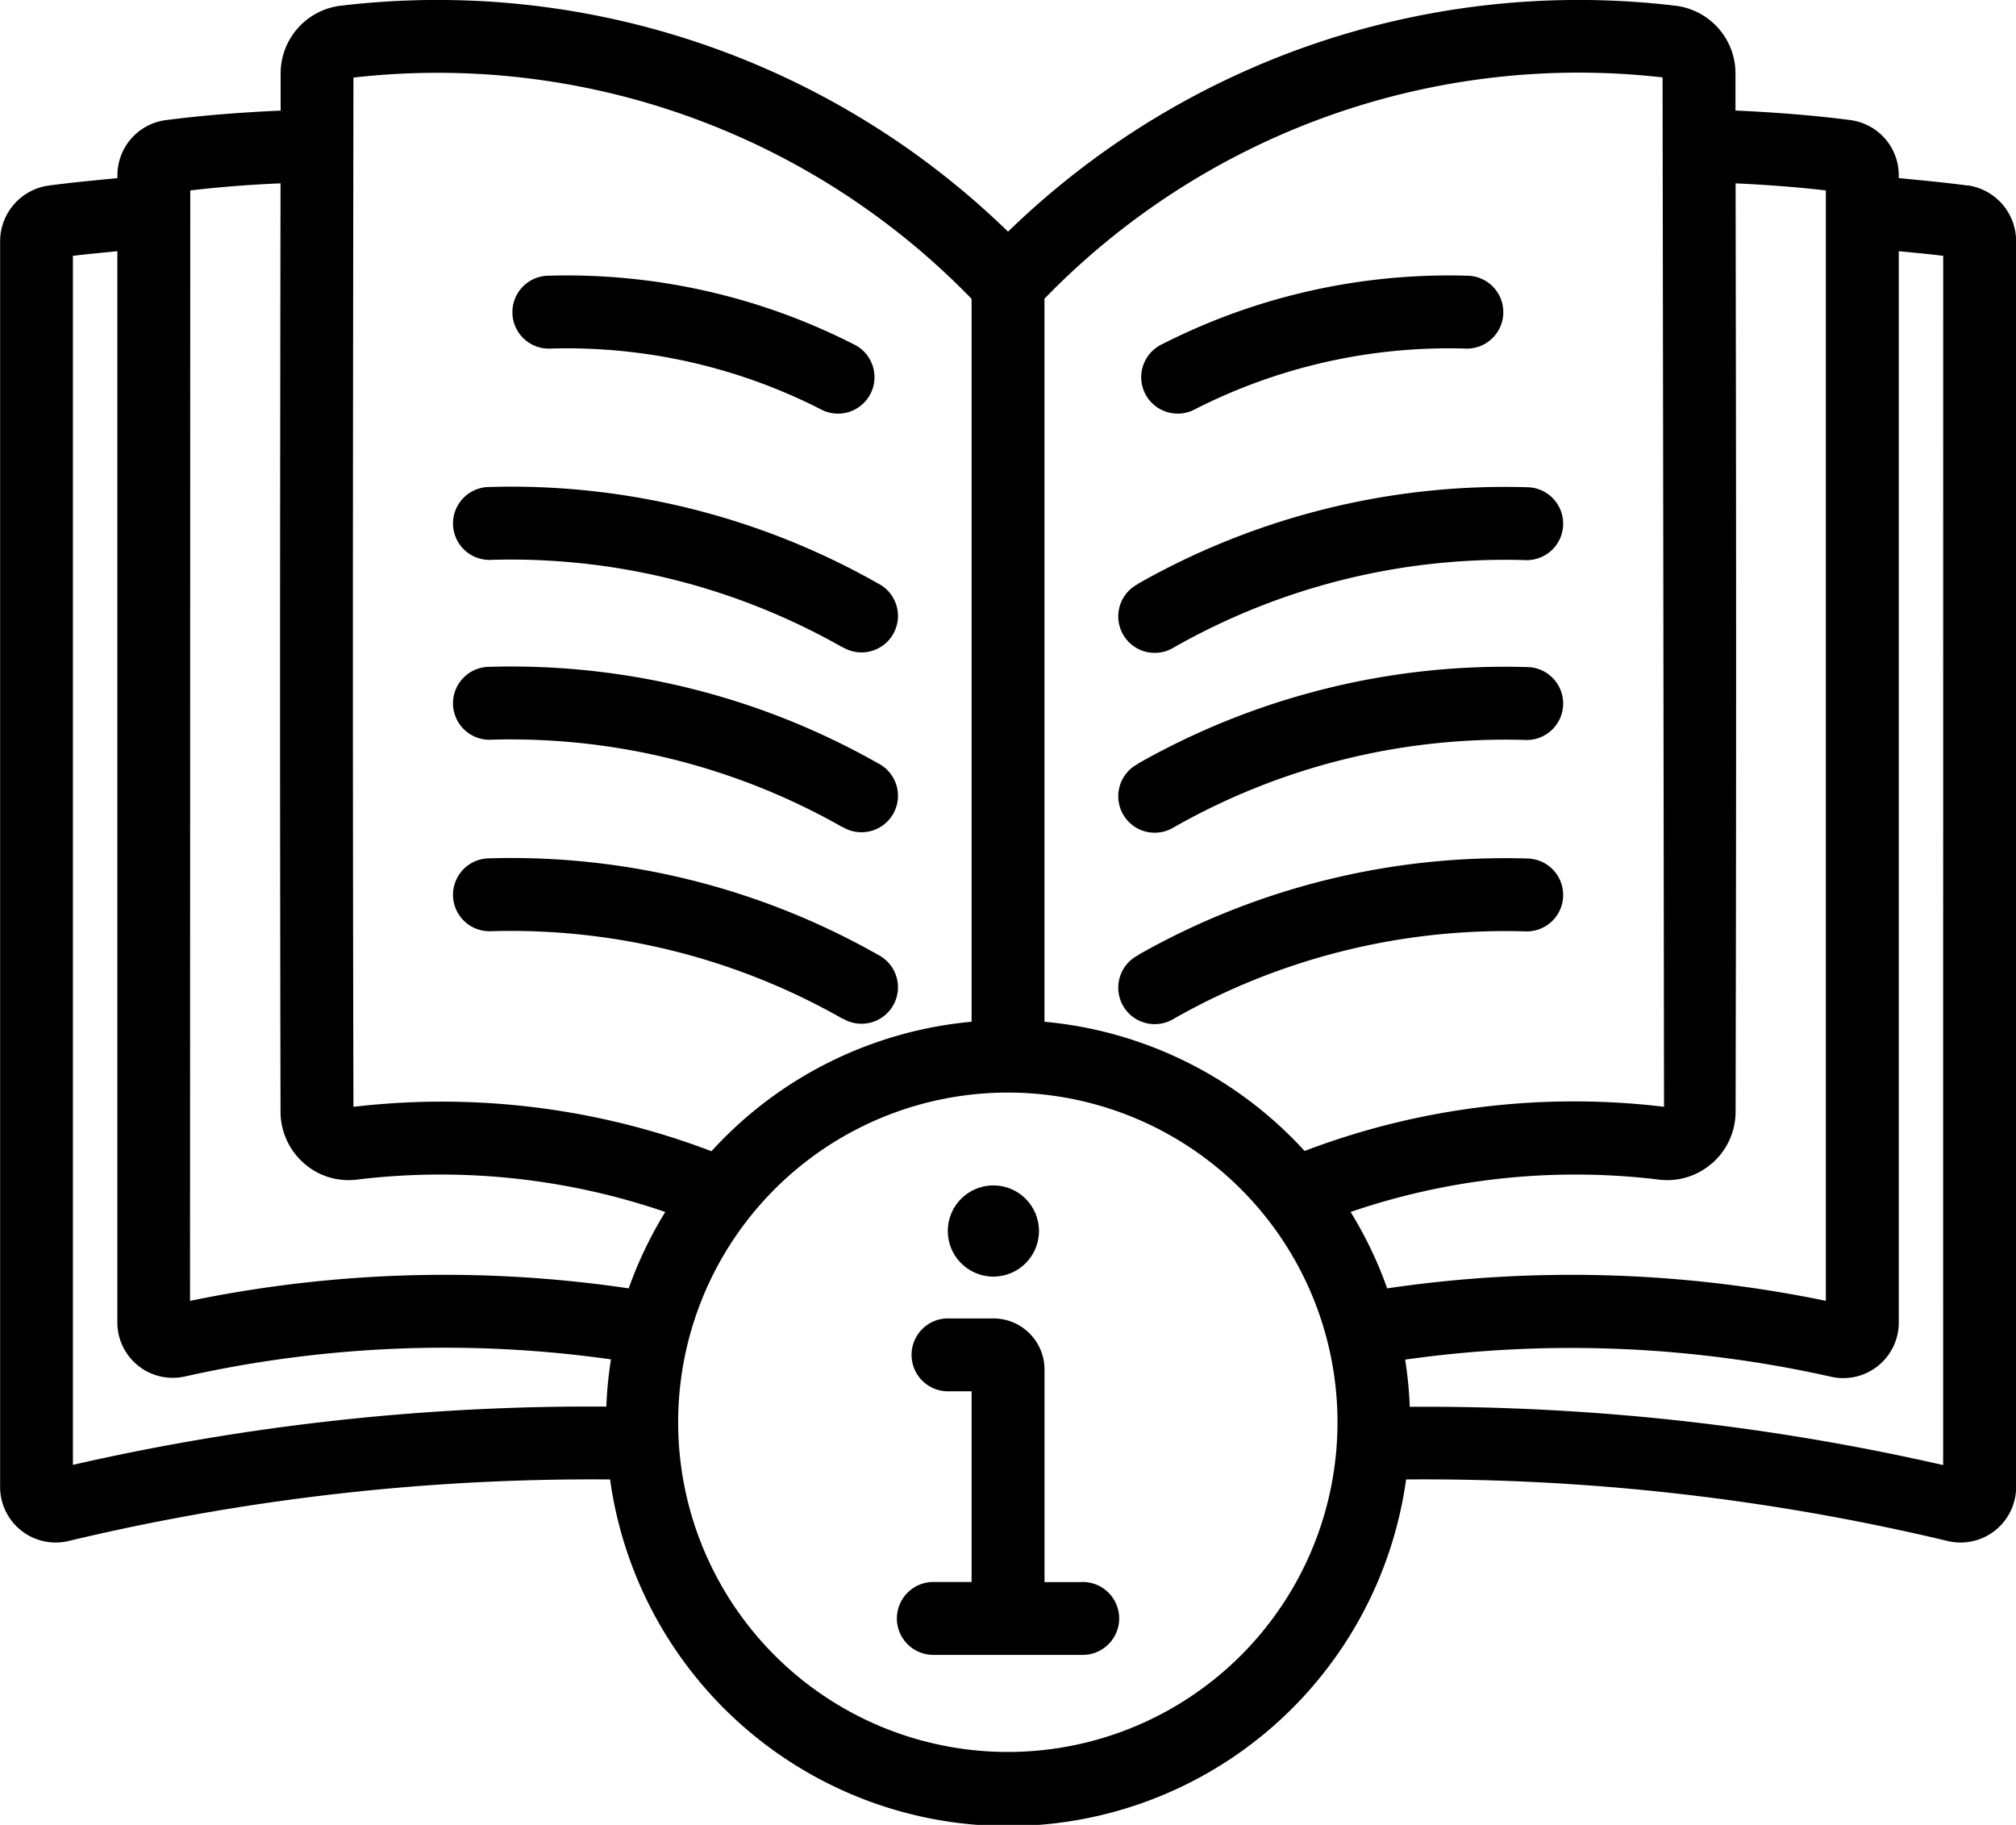 <?xml version="1.0" encoding="UTF-8"?>
<svg xmlns="http://www.w3.org/2000/svg" width="34.618" height="31.334" viewBox="0 0 34.618 31.334">
  <g id="Information_Book" data-name="Information Book" transform="translate(-4.333 -6.956)">
    <path id="Trazado_78747" data-name="Trazado 78747" d="M36.029,15.695a10.852,10.852,0,0,1,5.232-1.175.626.626,0,1,1-.037,1.251,9.6,9.6,0,0,0-4.629,1.04.626.626,0,1,1-.566-1.116Z" transform="translate(-11.738 -2.83)"></path>
    <path id="Trazado_78748" data-name="Trazado 78748" d="M35.38,21.98a12.769,12.769,0,0,1,6.677-1.656.626.626,0,1,1-.04,1.251,11.519,11.519,0,0,0-6.024,1.5.626.626,0,1,1-.612-1.091Z" transform="translate(-11.503 -5.002)"></path>
    <path id="Trazado_78749" data-name="Trazado 78749" d="M35.38,26.917a12.769,12.769,0,0,1,6.677-1.656.626.626,0,1,1-.04,1.251,11.524,11.524,0,0,0-6.024,1.5.626.626,0,1,1-.612-1.091Z" transform="translate(-11.503 -6.851)"></path>
    <path id="Trazado_78750" data-name="Trazado 78750" d="M35.38,32.171a12.765,12.765,0,0,1,6.677-1.656.626.626,0,1,1-.04,1.251,11.521,11.521,0,0,0-6.024,1.5.626.626,0,1,1-.612-1.091Z" transform="translate(-11.503 -8.818)"></path>
    <path id="Trazado_78751" data-name="Trazado 78751" d="M23.7,16.811a9.6,9.6,0,0,0-4.629-1.04.626.626,0,1,1-.037-1.251,10.853,10.853,0,0,1,5.232,1.175.626.626,0,1,1-.566,1.116Z" transform="translate(-5.278 -2.83)"></path>
    <path id="Trazado_78752" data-name="Trazado 78752" d="M23.46,23.071a11.518,11.518,0,0,0-6.024-1.5.626.626,0,1,1-.04-1.251,12.766,12.766,0,0,1,6.677,1.656.626.626,0,1,1-.612,1.091Z" transform="translate(-4.663 -5.002)"></path>
    <path id="Trazado_78753" data-name="Trazado 78753" d="M23.46,28.008a11.52,11.52,0,0,0-6.024-1.5.626.626,0,1,1-.04-1.251,12.768,12.768,0,0,1,6.677,1.656.626.626,0,1,1-.612,1.091Z" transform="translate(-4.663 -6.851)"></path>
    <path id="Trazado_78754" data-name="Trazado 78754" d="M23.46,33.263a11.52,11.52,0,0,0-6.024-1.5.626.626,0,1,1-.04-1.251,12.767,12.767,0,0,1,6.677,1.656.626.626,0,1,1-.612,1.091Z" transform="translate(-4.663 -8.818)"></path>
    <path id="Trazado_78755" data-name="Trazado 78755" d="M32.131,47.667H31.5v-3.65a.878.878,0,0,0-.877-.877h-.755a.626.626,0,1,0,0,1.251h.38v3.275h-.632a.626.626,0,1,0,0,1.251h2.515a.626.626,0,1,0,0-1.251Z" transform="translate(-9.231 -13.546)"></path>
    <circle id="Elipse_36" data-name="Elipse 36" cx="0.783" cy="0.783" r="0.783" transform="translate(20.608 27.31)"></circle>
    <path id="Trazado_78756" data-name="Trazado 78756" d="M38.123,10.142c-.393-.053-.789-.089-1.185-.128V9.965a.956.956,0,0,0-.829-.947c-.654-.085-1.315-.134-1.975-.164,0,0,0-.024,0-.631a1.171,1.171,0,0,0-1.025-1.168,14.05,14.05,0,0,0-11.466,3.879A14.049,14.049,0,0,0,10.177,7.055,1.171,1.171,0,0,0,9.152,8.224v.631c-.66.03-1.321.079-1.975.164a.956.956,0,0,0-.828.947v.049c-.4.039-.793.075-1.186.128a.967.967,0,0,0-.828.96V32.477a.954.954,0,0,0,1.174.939,38.69,38.69,0,0,1,9.3-1.057,6.9,6.9,0,0,0,13.669,0,38.692,38.692,0,0,1,9.3,1.057.954.954,0,0,0,1.175-.939V11.1a.968.968,0,0,0-.829-.961ZM33.736,26.928a1.181,1.181,0,0,0,.4-.883c.014-6.238.01-10.361,0-15.941.517.025,1.036.061,1.55.122V29.292a21.627,21.627,0,0,0-7.533-.214,6.879,6.879,0,0,0-.628-1.312,11.923,11.923,0,0,1,5.3-.555,1.16,1.16,0,0,0,.908-.283Zm-.854-18.64c.005,3.293.017,11.136.025,17.672a12.99,12.99,0,0,0-6.172.759A6.891,6.891,0,0,0,22.268,24.5V12.085a12.775,12.775,0,0,1,10.614-3.8Zm-22.479,0a12.773,12.773,0,0,1,10.614,3.8V24.5a6.891,6.891,0,0,0-4.467,2.223,13,13,0,0,0-6.148-.762c-.015-6.545-.009-10.836,0-17.669ZM7.6,10.226c.515-.061,1.033-.1,1.55-.122-.008,5.58-.013,9.7,0,15.941a1.181,1.181,0,0,0,.4.883,1.157,1.157,0,0,0,.907.283,11.915,11.915,0,0,1,5.3.555,6.878,6.878,0,0,0-.628,1.312,21.583,21.583,0,0,0-7.533.215ZM5.585,32.112V11.349c.254-.032.508-.053.763-.08V29.661a.952.952,0,0,0,1.165.929,20.415,20.415,0,0,1,7.311-.293,6.911,6.911,0,0,0-.079.811,39.927,39.927,0,0,0-9.159,1Zm16.058,4.926A5.661,5.661,0,1,1,27.3,31.377a5.661,5.661,0,0,1-5.661,5.661ZM37.7,32.112a39.913,39.913,0,0,0-9.159-1,6.909,6.909,0,0,0-.079-.811,20.41,20.41,0,0,1,7.312.294.953.953,0,0,0,1.164-.93V11.269c.255.026.509.047.763.08Z" transform="translate(0 0)"></path>
  </g>
</svg>
